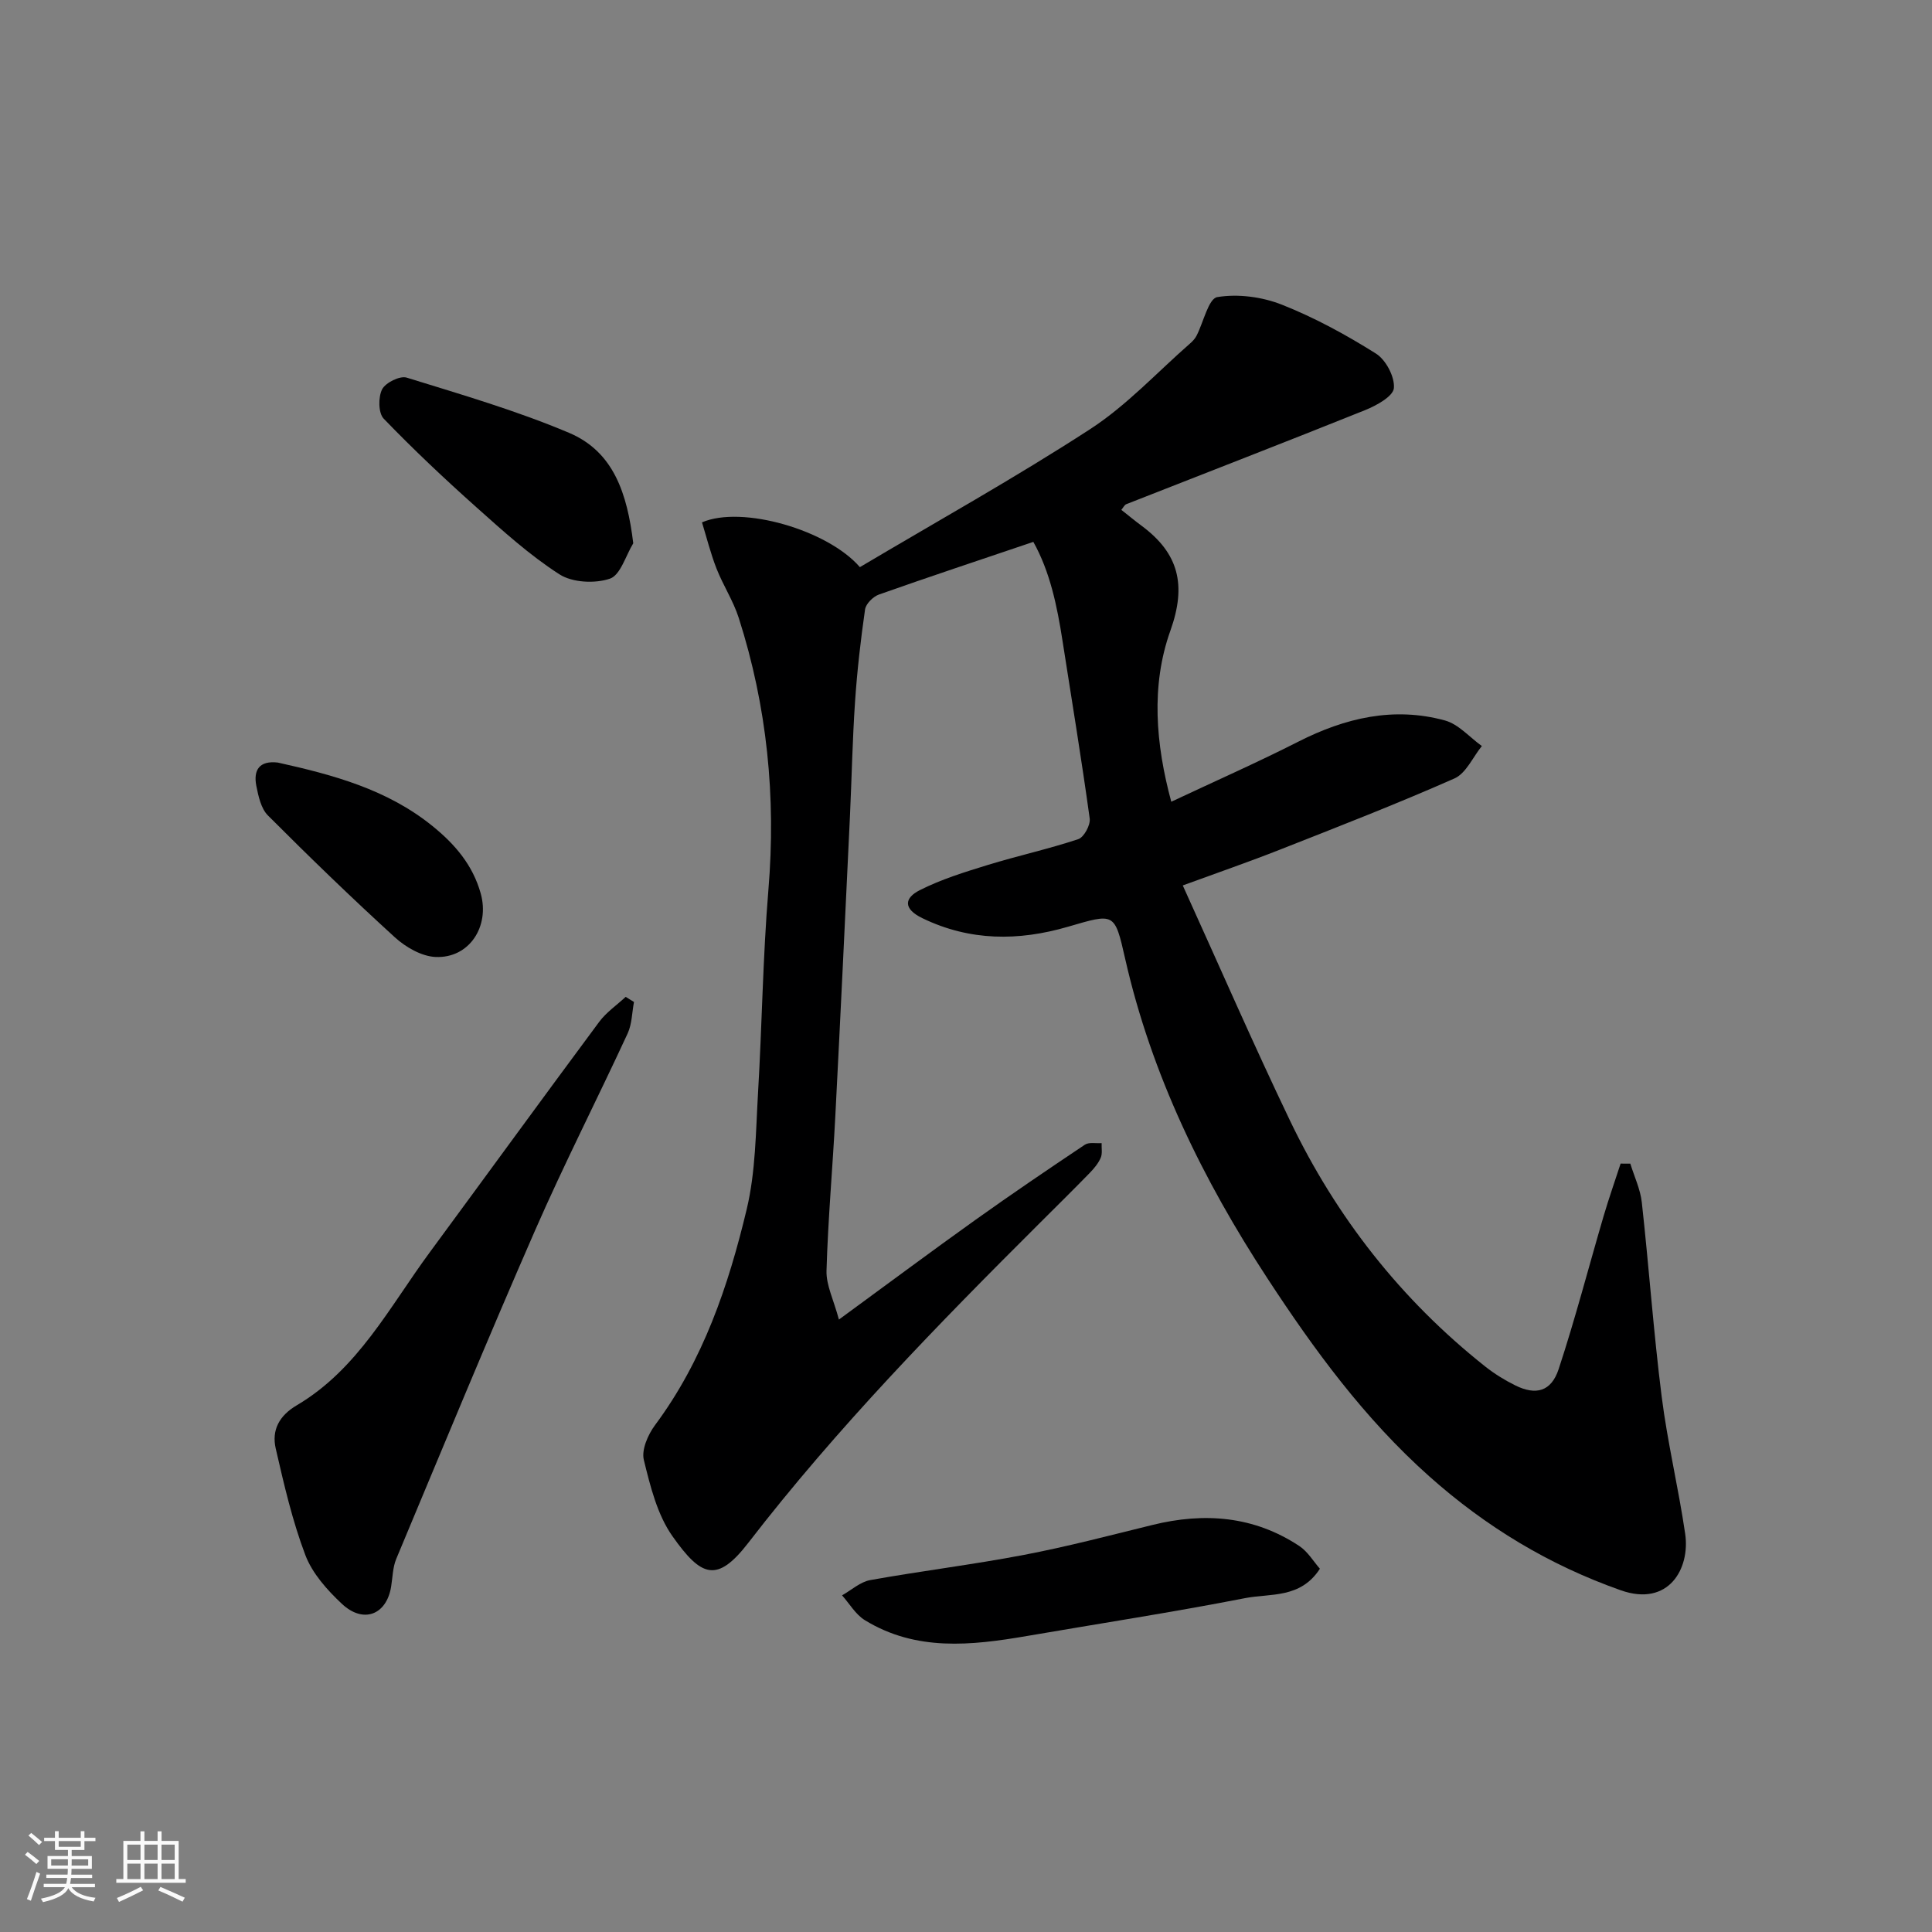 <svg enable-background="new 0 0 400 400" viewBox="0 0 400 400" xmlns="http://www.w3.org/2000/svg"><rect x="0" y="0" width="400" height="400" fill="#808080" stroke="none"/><path d="m5.17 384 .55-.58c.85.61 1.65 1.24 2.4 1.87l-.59.64c-.83-.73-1.62-1.38-2.36-1.93m1.22 9.53-.82-.34c.71-1.76 1.37-3.64 1.98-5.63.24.13.5.25.76.36-.6 1.67-1.24 3.54-1.92 5.61m-.5-13.5.57-.54c.56.44 1.31 1.06 2.26 1.87l-.64.64c-.68-.66-1.41-1.32-2.19-1.97m3.25.46h2.24v-1.36h.77v1.36h4.57v-1.36h.76v1.36h2.28v.69h-2.28v1.84h-2.64v1.26h4.18v2.64h-4.21c0 .45-.02.86-.05 1.21h4.32v.69h-4.38c-.04.34-.1.75-.19 1.22h5.15v.69h-4.82c.87 1.19 2.51 1.92 4.93 2.19-.17.31-.3.57-.37.76-2.77-.49-4.52-1.41-5.26-2.76-.56 1.26-2.3 2.23-5.24 2.9-.12-.24-.26-.48-.43-.72 2.73-.55 4.38-1.34 4.96-2.38h-4.38v-.69h4.65c.1-.38.17-.79.21-1.22h-4.32v-.69h4.4c.03-.34.05-.75.05-1.21h-4.2v-2.64h4.23v-1.26h-2.69v-1.84h-2.24zm1.46 4.46v1.29h3.45c.01-.4.02-.57.01-.53v-.32-.45h-3.46zm1.55-2.59h4.57v-1.19h-4.57zm6.11 2.59h-3.42v.77c-.01.19-.01.37-.02.53h3.44z" fill="#fafafa"/><path d="m32.63 379.16h.82v1.98h3.54v7.89h1.46v.78h-14.37v-.78h1.46v-7.89h3.54v-1.98h.82v1.98h2.73zm-3.49 11.48.5.73c-1.61.82-3.28 1.63-5 2.41-.13-.27-.28-.55-.44-.82 1.75-.72 3.4-1.49 4.94-2.32m-2.78-5.55h2.73v-3.18h-2.73zm0 3.95h2.73v-3.2h-2.73zm3.54-3.95h2.73v-3.18h-2.73zm0 3.95h2.73v-3.2h-2.73zm7.89 4.68c-1.84-.92-3.51-1.7-5.02-2.32l.45-.73c1.89.8 3.57 1.55 5.04 2.23zm-1.62-11.81h-2.73v3.18h2.73zm-2.73 7.13h2.73v-3.2h-2.73z" fill="#fafafa"/><g fill="#000001"><path d="m232.16 105.56c1.42 1.12 2.8 2.26 4.23 3.32 7.66 5.7 9.31 12.23 5.92 21.71-4.06 11.36-3.04 23.48.19 35.4 8.93-4.2 17.74-8.09 26.31-12.44 9.69-4.92 19.72-7.29 30.34-4.39 2.82.77 5.11 3.48 7.65 5.3-1.86 2.29-3.26 5.64-5.67 6.71-11.9 5.26-24.05 9.98-36.16 14.75-6.31 2.49-12.72 4.7-20.09 7.4 7.59 16.71 14.6 32.84 22.2 48.69 9.58 19.99 23 37.1 40.43 50.92 1.91 1.51 4.03 2.82 6.21 3.9 4.27 2.11 7.44 1.29 8.98-3.36 3.45-10.47 6.22-21.17 9.33-31.76 1.07-3.63 2.33-7.2 3.5-10.8.67 0 1.34 0 2.01.01.82 2.67 2.08 5.3 2.38 8.03 1.48 13.38 2.42 26.83 4.11 40.18 1.2 9.53 3.48 18.92 4.87 28.44 1.05 7.17-3.41 15.18-13.34 11.68-14.84-5.24-27.88-13.1-39.68-23.62-13.4-11.94-23.83-26.21-33.48-40.97-13.33-20.38-24.01-42.16-29.45-66.17-2.19-9.68-2.2-9.42-11.9-6.6-10.15 2.95-20.22 2.99-30.08-1.79-4.07-1.97-3.7-4.2-.56-5.79 4.44-2.25 9.29-3.75 14.07-5.22 6.21-1.91 12.59-3.3 18.76-5.35 1.18-.39 2.56-2.93 2.37-4.28-1.69-12.29-3.72-24.53-5.63-36.8-1.12-7.21-2.59-14.31-6.04-20.47-11.07 3.75-21.56 7.22-31.98 10.91-1.2.43-2.69 1.91-2.86 3.08-.91 6.33-1.64 12.7-2.07 19.08-.54 7.92-.69 15.87-1.06 23.8-.98 20.64-1.95 41.28-3.02 61.91-.55 10.71-1.52 21.4-1.83 32.11-.09 2.99 1.48 6.04 2.57 10.12 10.2-7.46 19.2-14.17 28.32-20.68 7.44-5.31 15-10.44 22.6-15.52.85-.57 2.3-.24 3.47-.33-.04 1.02.19 2.17-.19 3.04-.5 1.16-1.38 2.21-2.27 3.13-3.37 3.46-6.81 6.85-10.24 10.27-21.21 21.13-42.1 42.53-60.44 66.3-6.51 8.44-9.77 7.05-15.69-1.32-3.17-4.47-4.61-10.36-5.95-15.82-.52-2.12.86-5.25 2.32-7.22 9.96-13.39 15.19-28.83 18.98-44.7 1.85-7.76 1.87-15.99 2.34-24.03.83-14.03.99-28.1 2.15-42.1 1.6-19.21-.27-37.94-6.13-56.26-1.13-3.55-3.25-6.77-4.62-10.26-1.22-3.13-2.04-6.42-3-9.55 8.25-3.57 26.04 1.56 32.69 9.27 15.86-9.42 32.11-18.47 47.67-28.57 7.58-4.92 13.89-11.79 20.76-17.8.49-.43.96-.95 1.26-1.52 1.45-2.8 2.48-7.72 4.31-8.02 4.29-.71 9.27-.05 13.37 1.57 6.78 2.68 13.28 6.23 19.47 10.12 2.06 1.29 3.92 4.82 3.72 7.15-.14 1.7-3.6 3.61-5.93 4.55-16.44 6.61-32.97 12.99-49.46 19.48-.39.14-.63.7-1.04 1.18z"/><path d="m131.26 207.45c-.42 2.19-.41 4.57-1.32 6.53-6.31 13.64-13.16 27.04-19.18 40.81-9.85 22.53-19.23 45.27-28.72 67.96-.73 1.75-.75 3.82-1.06 5.74-.94 5.83-5.73 7.74-10.18 3.58-3.06-2.86-6.15-6.32-7.59-10.13-2.69-7.1-4.41-14.59-6.12-22.02-.88-3.82.7-6.82 4.37-8.98 12.63-7.46 19.17-20.33 27.48-31.61 11.72-15.92 23.34-31.9 35.12-47.77 1.47-1.98 3.64-3.46 5.48-5.17.56.35 1.14.7 1.72 1.06z"/><path d="m273.27 324.79c-4.01 6.22-10.26 5.07-15.45 6.08-15.02 2.93-30.15 5.26-45.23 7.85-11.49 1.97-22.94 3.22-33.53-3.28-1.91-1.17-3.17-3.4-4.72-5.14 1.94-1.09 3.77-2.79 5.84-3.16 10.58-1.9 21.27-3.2 31.83-5.22 8.93-1.7 17.74-4.02 26.57-6.19 10.75-2.65 21.01-1.87 30.42 4.35 1.77 1.17 2.95 3.21 4.27 4.71z"/><path d="m131.11 112.48c-1.57 2.56-2.65 6.59-4.84 7.33-3.1 1.05-7.76.82-10.44-.9-6.17-3.96-11.7-8.98-17.2-13.89-6.6-5.89-13.05-11.97-19.19-18.34-1.12-1.16-1.15-4.45-.33-6.07.7-1.38 3.69-2.86 5.08-2.43 11.31 3.5 22.74 6.83 33.62 11.43 9.28 3.92 12.05 12.62 13.3 22.87z"/><path d="m57.52 157.88c11.39 2.53 22.63 5.53 32.03 13.15 4.64 3.76 8.33 8.05 9.98 13.96 1.91 6.83-2.39 13.47-9.38 13.14-2.89-.14-6.16-2.03-8.4-4.07-8.97-8.18-17.7-16.63-26.28-25.23-1.44-1.44-1.98-4.02-2.41-6.17-.62-3.24.64-5.23 4.46-4.78z"/></g></svg>